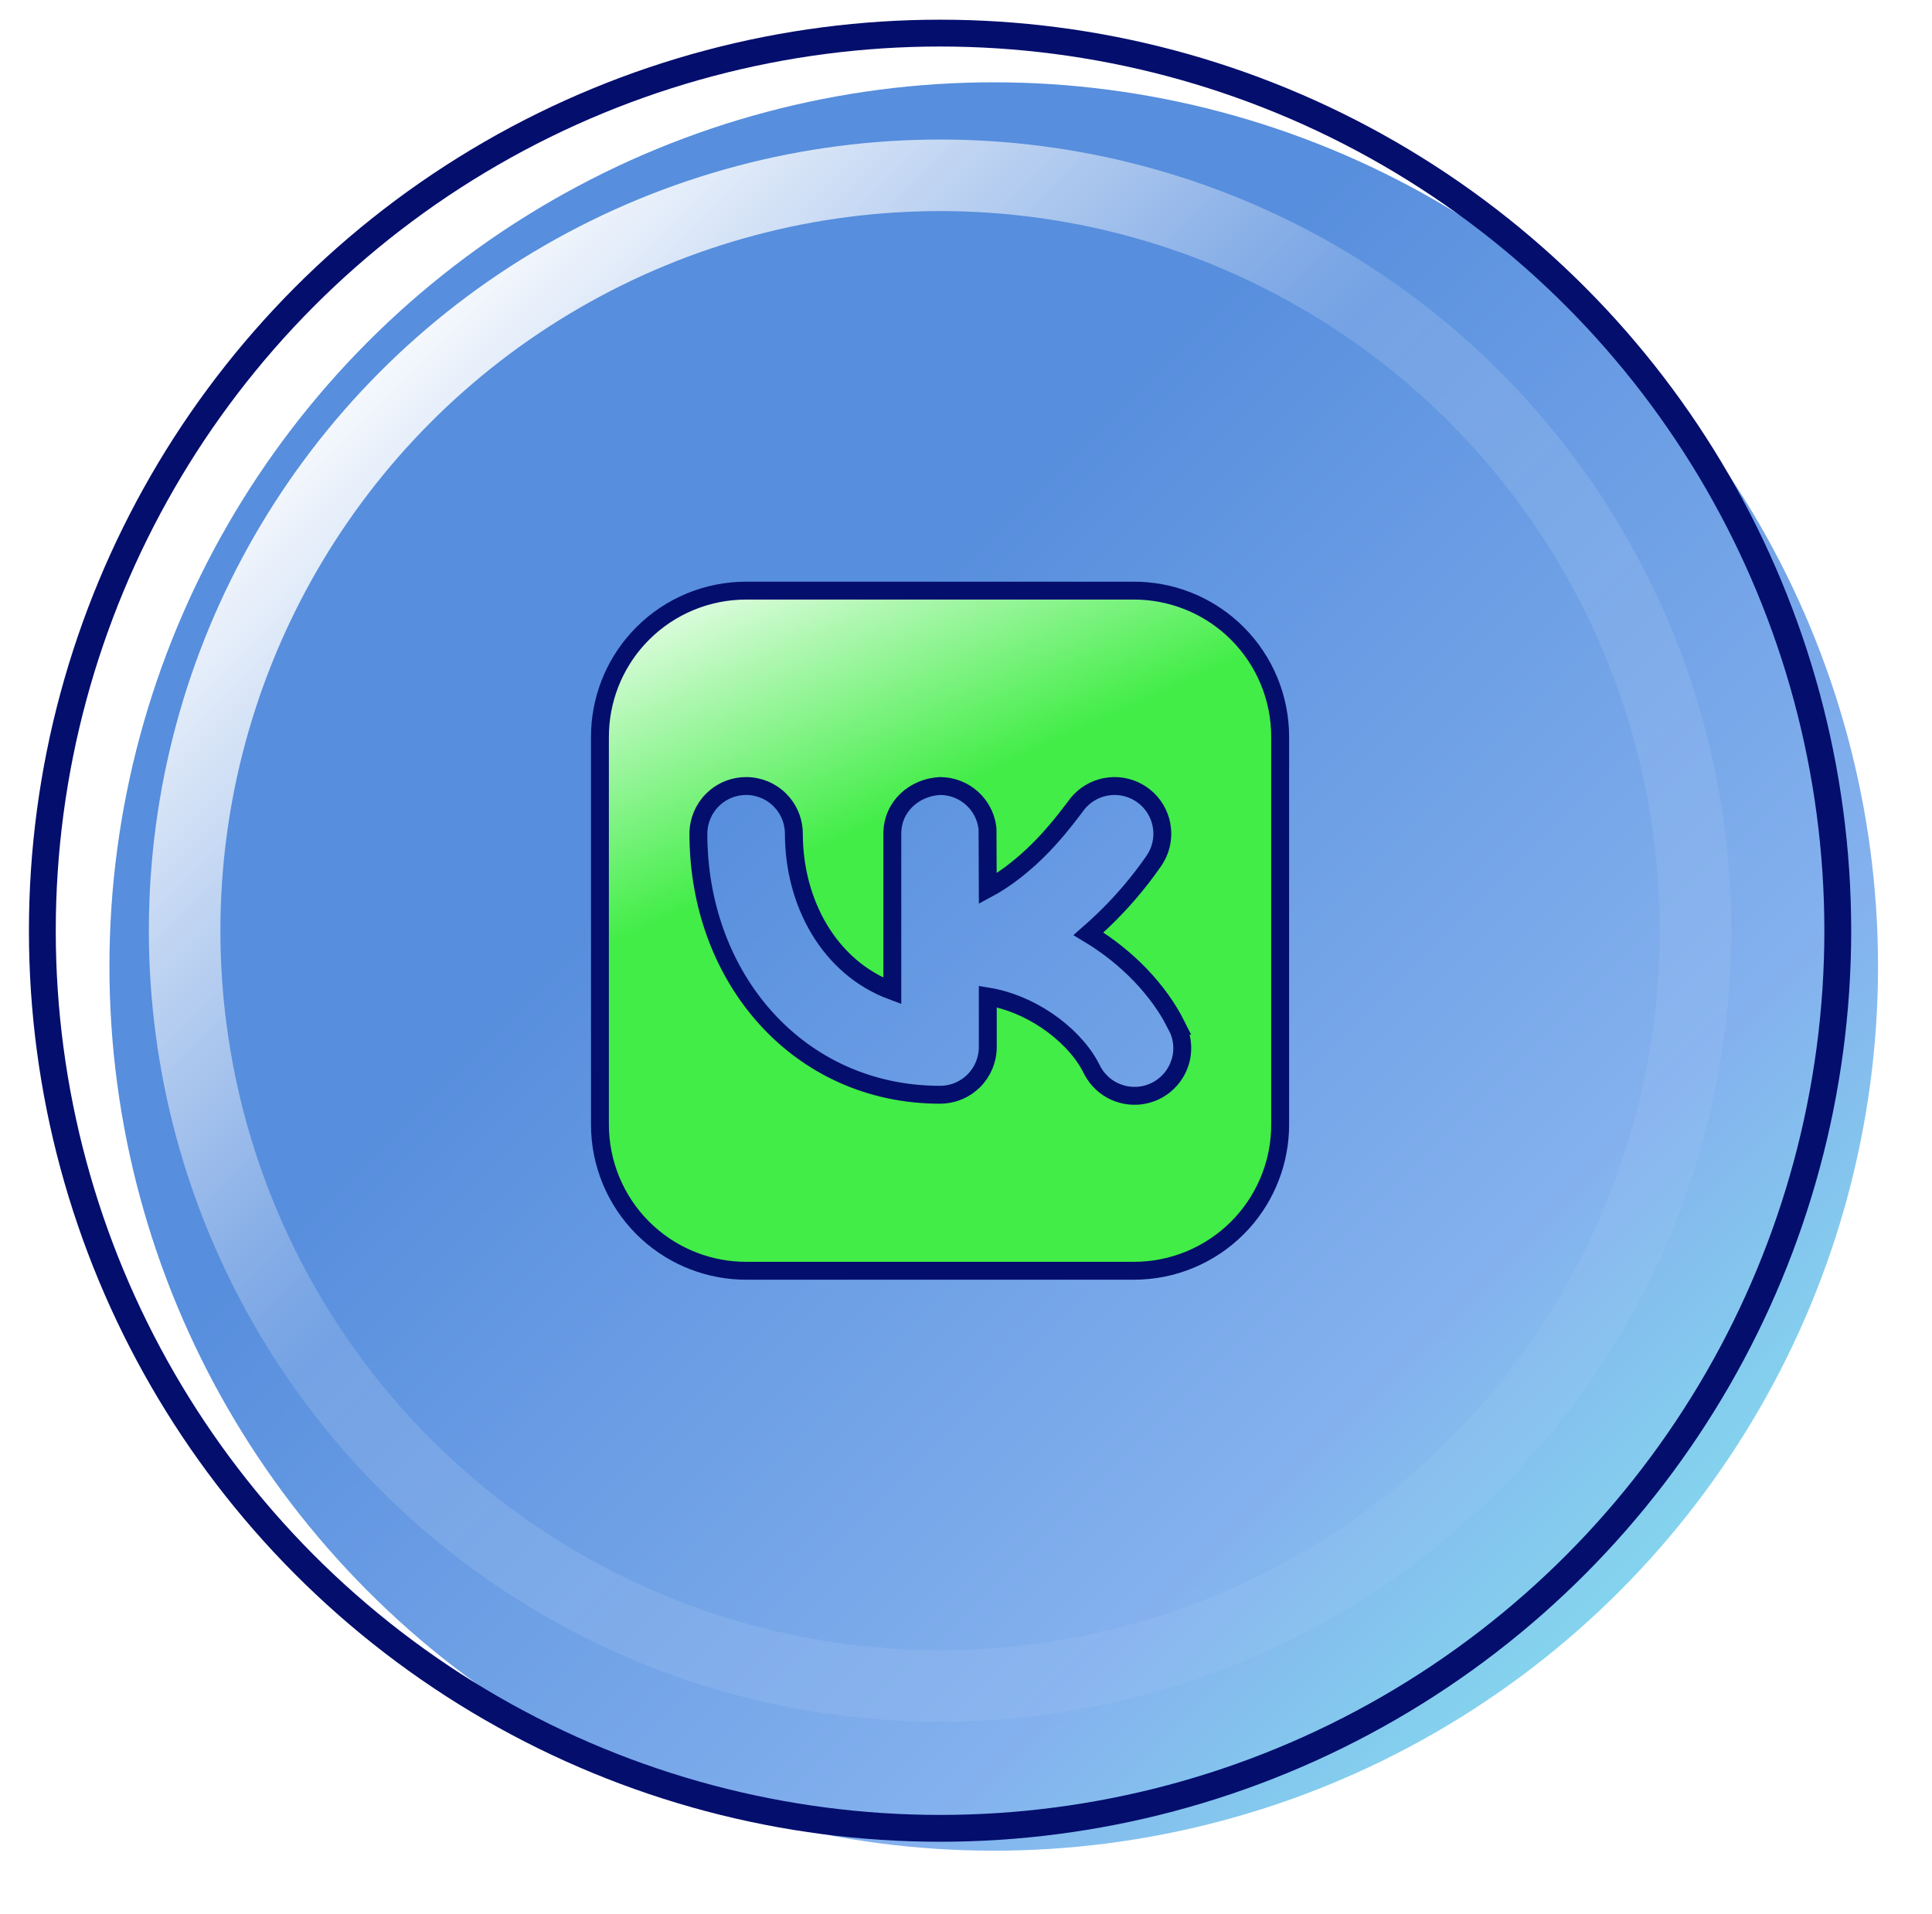 <?xml version="1.0" encoding="UTF-8"?> <svg xmlns="http://www.w3.org/2000/svg" width="108" height="107" viewBox="0 0 108 107" fill="none"><g filter="url(#filter0_di_362_10175)"><circle cx="52.55" cy="52.034" r="49.433" fill="url(#paint0_linear_362_10175)"></circle></g><circle cx="52.55" cy="52.034" r="50.183" stroke="#040E6D" stroke-width="1.5"></circle><g filter="url(#filter1_f_362_10175)"><circle cx="52.55" cy="52.03" r="42.229" stroke="url(#paint1_linear_362_10175)" stroke-width="4"></circle></g><g clip-path="url(#clip0_362_10175)"><path d="M41.71 33.02H63.391C65.423 33.02 67.377 33.776 68.876 35.134L69.169 35.413C70.702 36.946 71.562 39.025 71.562 41.192V62.873C71.562 64.905 70.807 66.859 69.449 68.358L69.169 68.651C67.636 70.184 65.558 71.045 63.391 71.045H41.71C39.678 71.045 37.724 70.289 36.225 68.932L35.931 68.651C34.398 67.119 33.537 65.04 33.537 62.873V41.192C33.537 39.16 34.294 37.206 35.651 35.707L35.931 35.413C37.463 33.88 39.542 33.02 41.71 33.02ZM62.045 43.957L61.784 43.995C61.177 44.116 60.634 44.445 60.244 44.919L60.103 45.108C59.439 45.991 58.755 46.828 57.986 47.584L57.651 47.903H57.65C56.829 48.661 56.011 49.259 55.217 49.685L55.203 46.356V46.328L55.199 46.3L55.16 46.06C55.059 45.584 54.83 45.144 54.497 44.789L54.322 44.618C53.834 44.184 53.203 43.944 52.55 43.944H52.536L52.522 43.945C51.128 44.025 49.882 45.07 49.882 46.612V55.405C46.334 54.092 44.378 50.444 44.378 46.612C44.378 45.993 44.163 45.396 43.773 44.921L43.596 44.726C43.096 44.225 42.417 43.944 41.71 43.944C41.091 43.944 40.493 44.159 40.019 44.548L39.823 44.726C39.323 45.226 39.041 45.905 39.041 46.612C39.041 54.717 44.663 61.205 52.55 61.205C53.169 61.205 53.766 60.99 54.241 60.601L54.437 60.424C54.937 59.923 55.218 59.245 55.218 58.537V55.712C56.378 55.9 57.516 56.386 58.498 57.045C59.564 57.76 60.417 58.659 60.911 59.552L61.005 59.73C61.117 59.967 61.262 60.187 61.438 60.382L61.626 60.571C61.824 60.752 62.048 60.901 62.29 61.014L62.538 61.114C62.791 61.203 63.055 61.253 63.322 61.263L63.589 61.26C63.945 61.237 64.294 61.143 64.613 60.983C64.853 60.864 65.073 60.708 65.266 60.523L65.449 60.329C65.623 60.125 65.766 59.897 65.871 59.651L65.965 59.401C66.073 59.061 66.111 58.701 66.077 58.346C66.044 57.995 65.94 57.655 65.774 57.344H65.776C64.783 55.356 63.018 53.508 60.846 52.205C60.987 52.081 61.128 51.956 61.269 51.827C62.339 50.852 63.308 49.772 64.163 48.605L64.522 48.1L64.526 48.093C64.87 47.578 65.022 46.962 64.962 46.351L64.923 46.09C64.802 45.483 64.474 44.939 63.999 44.55L63.787 44.393C63.272 44.049 62.656 43.897 62.045 43.957Z" fill="url(#paint2_linear_362_10175)" stroke="#040E6D"></path></g><defs><filter id="filter0_di_362_10175" x="3.117" y="1.602" width="104.865" height="104.865" filterUnits="userSpaceOnUse" color-interpolation-filters="sRGB"><feFlood flood-opacity="0" result="BackgroundImageFix"></feFlood><feColorMatrix in="SourceAlpha" type="matrix" values="0 0 0 0 0 0 0 0 0 0 0 0 0 0 0 0 0 0 127 0" result="hardAlpha"></feColorMatrix><feOffset dx="3" dy="2"></feOffset><feGaussianBlur stdDeviation="1.5"></feGaussianBlur><feComposite in2="hardAlpha" operator="out"></feComposite><feColorMatrix type="matrix" values="0 0 0 0 0 0 0 0 0 0 0 0 0 0 0 0 0 0 0.5 0"></feColorMatrix><feBlend mode="normal" in2="BackgroundImageFix" result="effect1_dropShadow_362_10175"></feBlend><feBlend mode="normal" in="SourceGraphic" in2="effect1_dropShadow_362_10175" result="shape"></feBlend><feColorMatrix in="SourceAlpha" type="matrix" values="0 0 0 0 0 0 0 0 0 0 0 0 0 0 0 0 0 0 127 0" result="hardAlpha"></feColorMatrix><feOffset></feOffset><feGaussianBlur stdDeviation="4"></feGaussianBlur><feComposite in2="hardAlpha" operator="arithmetic" k2="-1" k3="1"></feComposite><feColorMatrix type="matrix" values="0 0 0 0 0 0 0 0 0 0 0 0 0 0 0 0 0 0 0.25 0"></feColorMatrix><feBlend mode="normal" in2="shape" result="effect2_innerShadow_362_10175"></feBlend></filter><filter id="filter1_f_362_10175" x="6.32" y="5.801" width="92.459" height="92.459" filterUnits="userSpaceOnUse" color-interpolation-filters="sRGB"><feFlood flood-opacity="0" result="BackgroundImageFix"></feFlood><feBlend mode="normal" in="SourceGraphic" in2="BackgroundImageFix" result="shape"></feBlend><feGaussianBlur stdDeviation="1" result="effect1_foregroundBlur_362_10175"></feGaussianBlur></filter><linearGradient id="paint0_linear_362_10175" x1="3.117" y1="2.602" x2="101.983" y2="101.467" gradientUnits="userSpaceOnUse"><stop offset="0.369" stop-color="#578EDD"></stop><stop offset="0.727" stop-color="#84B1EE"></stop><stop offset="0.881" stop-color="#84DBEE"></stop></linearGradient><linearGradient id="paint1_linear_362_10175" x1="8.32" y1="7.801" x2="96.779" y2="96.259" gradientUnits="userSpaceOnUse"><stop offset="0.125" stop-color="white"></stop><stop offset="0.436" stop-color="white" stop-opacity="0.142"></stop><stop offset="1" stop-color="white" stop-opacity="0"></stop></linearGradient><linearGradient id="paint2_linear_362_10175" x1="33.037" y1="32.52" x2="48.757" y2="67.168" gradientUnits="userSpaceOnUse"><stop stop-color="white"></stop><stop offset="0.5" stop-color="#41ED46"></stop></linearGradient><clipPath id="clip0_362_10175"><rect width="52.035" height="52.035" fill="white" transform="translate(26.533 26.016)"></rect></clipPath></defs></svg> 